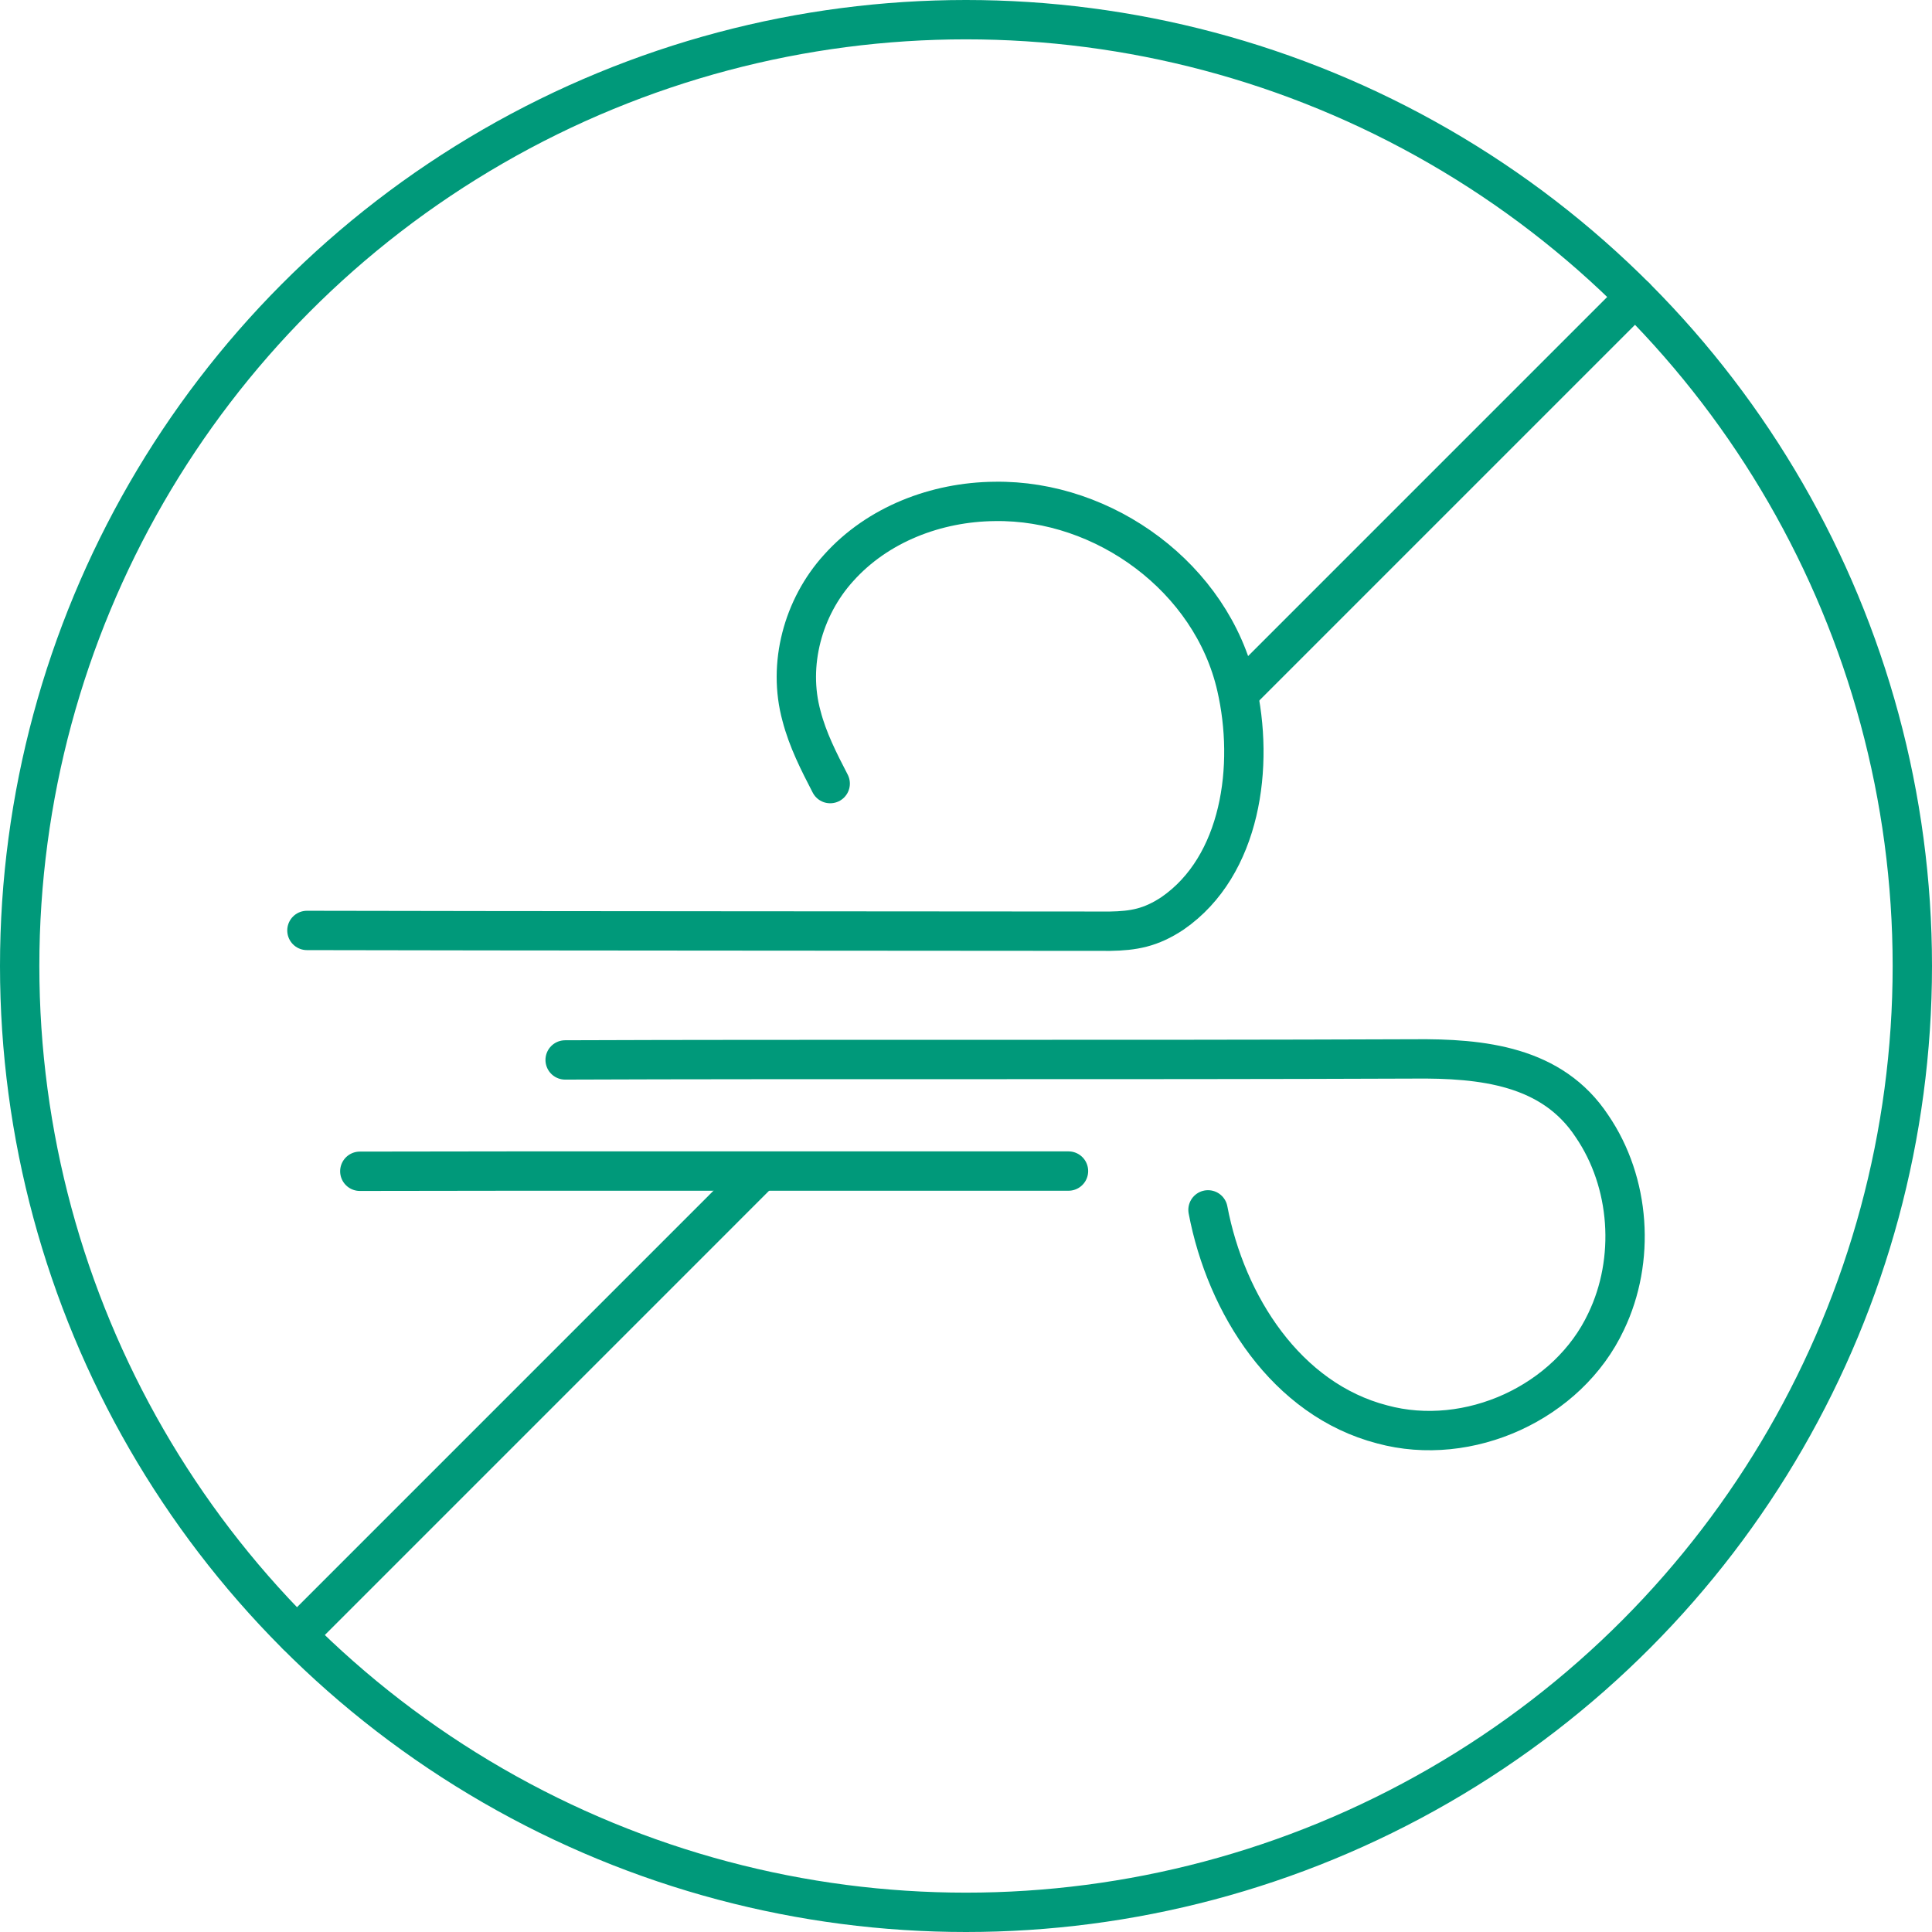 <svg viewBox="0 0 932.94 932.94" xmlns="http://www.w3.org/2000/svg" id="Layer_2"><defs><style>.cls-1{fill:none;stroke:#00997a;stroke-linecap:round;stroke-miterlimit:10;stroke-width:19px;}</style></defs><g id="jakes_stuff"><path d="m272.9,511.83c117.41-.46,266.63.07,409.6-.49,33.59-.35,67.03,3.37,86.22,32.42,18.63,27.27,21.11,64.68,6.87,94.38-18.4,39.22-66.45,61-108.13,49.69-46.22-11.98-75.43-57.69-84.13-103.6" class="cls-1"></path><path d="m173.75,565.59c24.85-.03,49.7-.07,74.55-.1h267.66" class="cls-1"></path><path d="m148.21,449.3c95.82.23,293.71.27,387.81.37,11.3-.2,19.62-1.59,30.25-8.67,33.09-22.89,39.65-71.21,30.8-109.56-11.96-52.25-63.64-90.17-116.75-89.31-28.17.26-56.53,11.07-75.37,32.14-17.24,18.98-24.71,46.66-17.91,71.45,2.97,11.5,8.4,22.15,13.85,32.67" class="cls-1"></path><circle r="456.97" cy="466.47" cx="466.47" class="cls-1"></circle><line y2="789.57" x2="143.38" y1="568.11" x1="364.83" class="cls-1"></line><line y2="334.04" x2="598.9" y1="143.34" x1="789.6" class="cls-1"></line></g></svg>